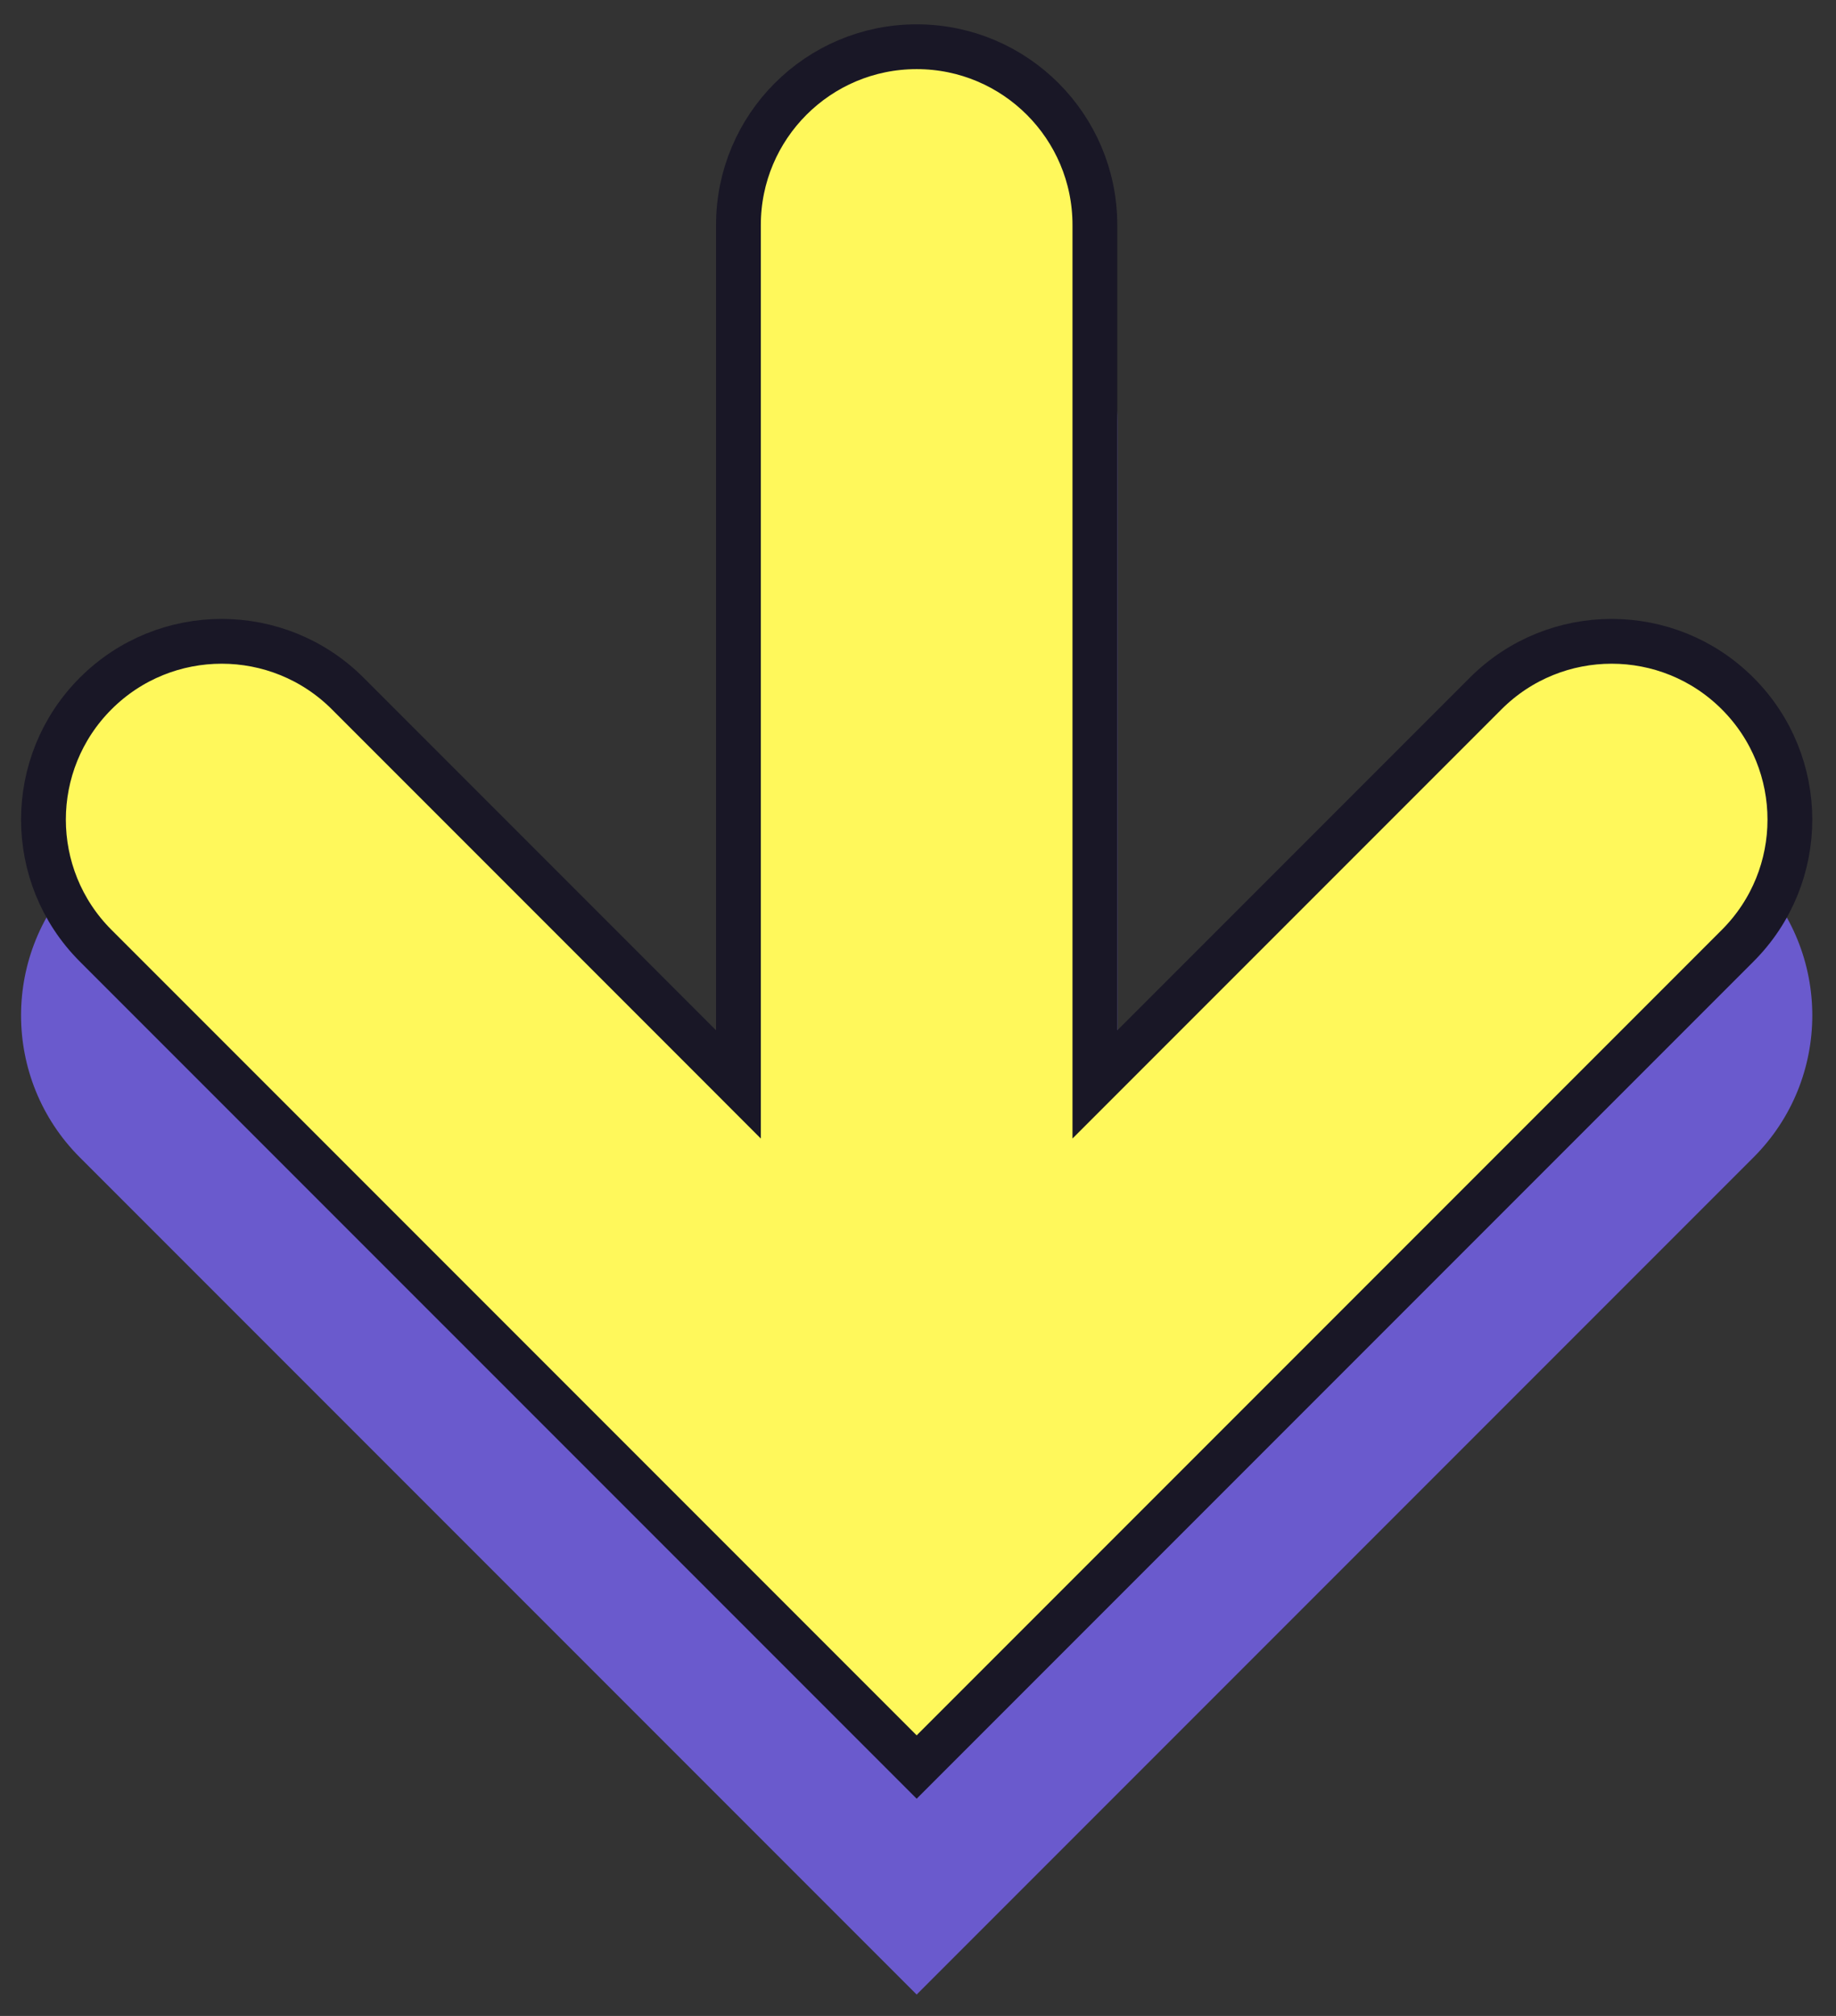 <?xml version="1.0" encoding="UTF-8"?> <svg xmlns="http://www.w3.org/2000/svg" width="41" height="45" viewBox="0 0 41 45" fill="none"><rect x="0" y="0" width="41" height="45" fill="#333333" stroke="none"/> <path d="M15.99 27.371V9.394C15.99 6.92 17.996 4.914 20.47 4.914C22.945 4.914 24.95 6.92 24.95 9.394L24.95 27.371L32.822 19.499C34.572 17.749 37.408 17.749 39.158 19.499C40.908 21.248 40.908 24.085 39.158 25.835L20.47 44.523L1.782 25.835C0.033 24.085 0.033 21.248 1.782 19.499C3.532 17.749 6.369 17.749 8.118 19.499L15.99 27.371Z" fill="#6A5ACD"></path> <path d="M15.637 23.353L16.49 24.207V23V5.023C16.49 2.825 18.272 1.043 20.47 1.043C22.668 1.043 24.45 2.825 24.45 5.023L24.45 23V24.207L25.304 23.353L33.176 15.481C34.73 13.927 37.25 13.927 38.804 15.481C40.359 17.036 40.359 19.556 38.804 21.11L20.47 39.444L2.136 21.11C0.582 19.556 0.582 17.036 2.136 15.481C3.69 13.927 6.21 13.927 7.765 15.481L15.637 23.353Z" fill="#FFF85B" stroke="#191726"></path> </svg> 